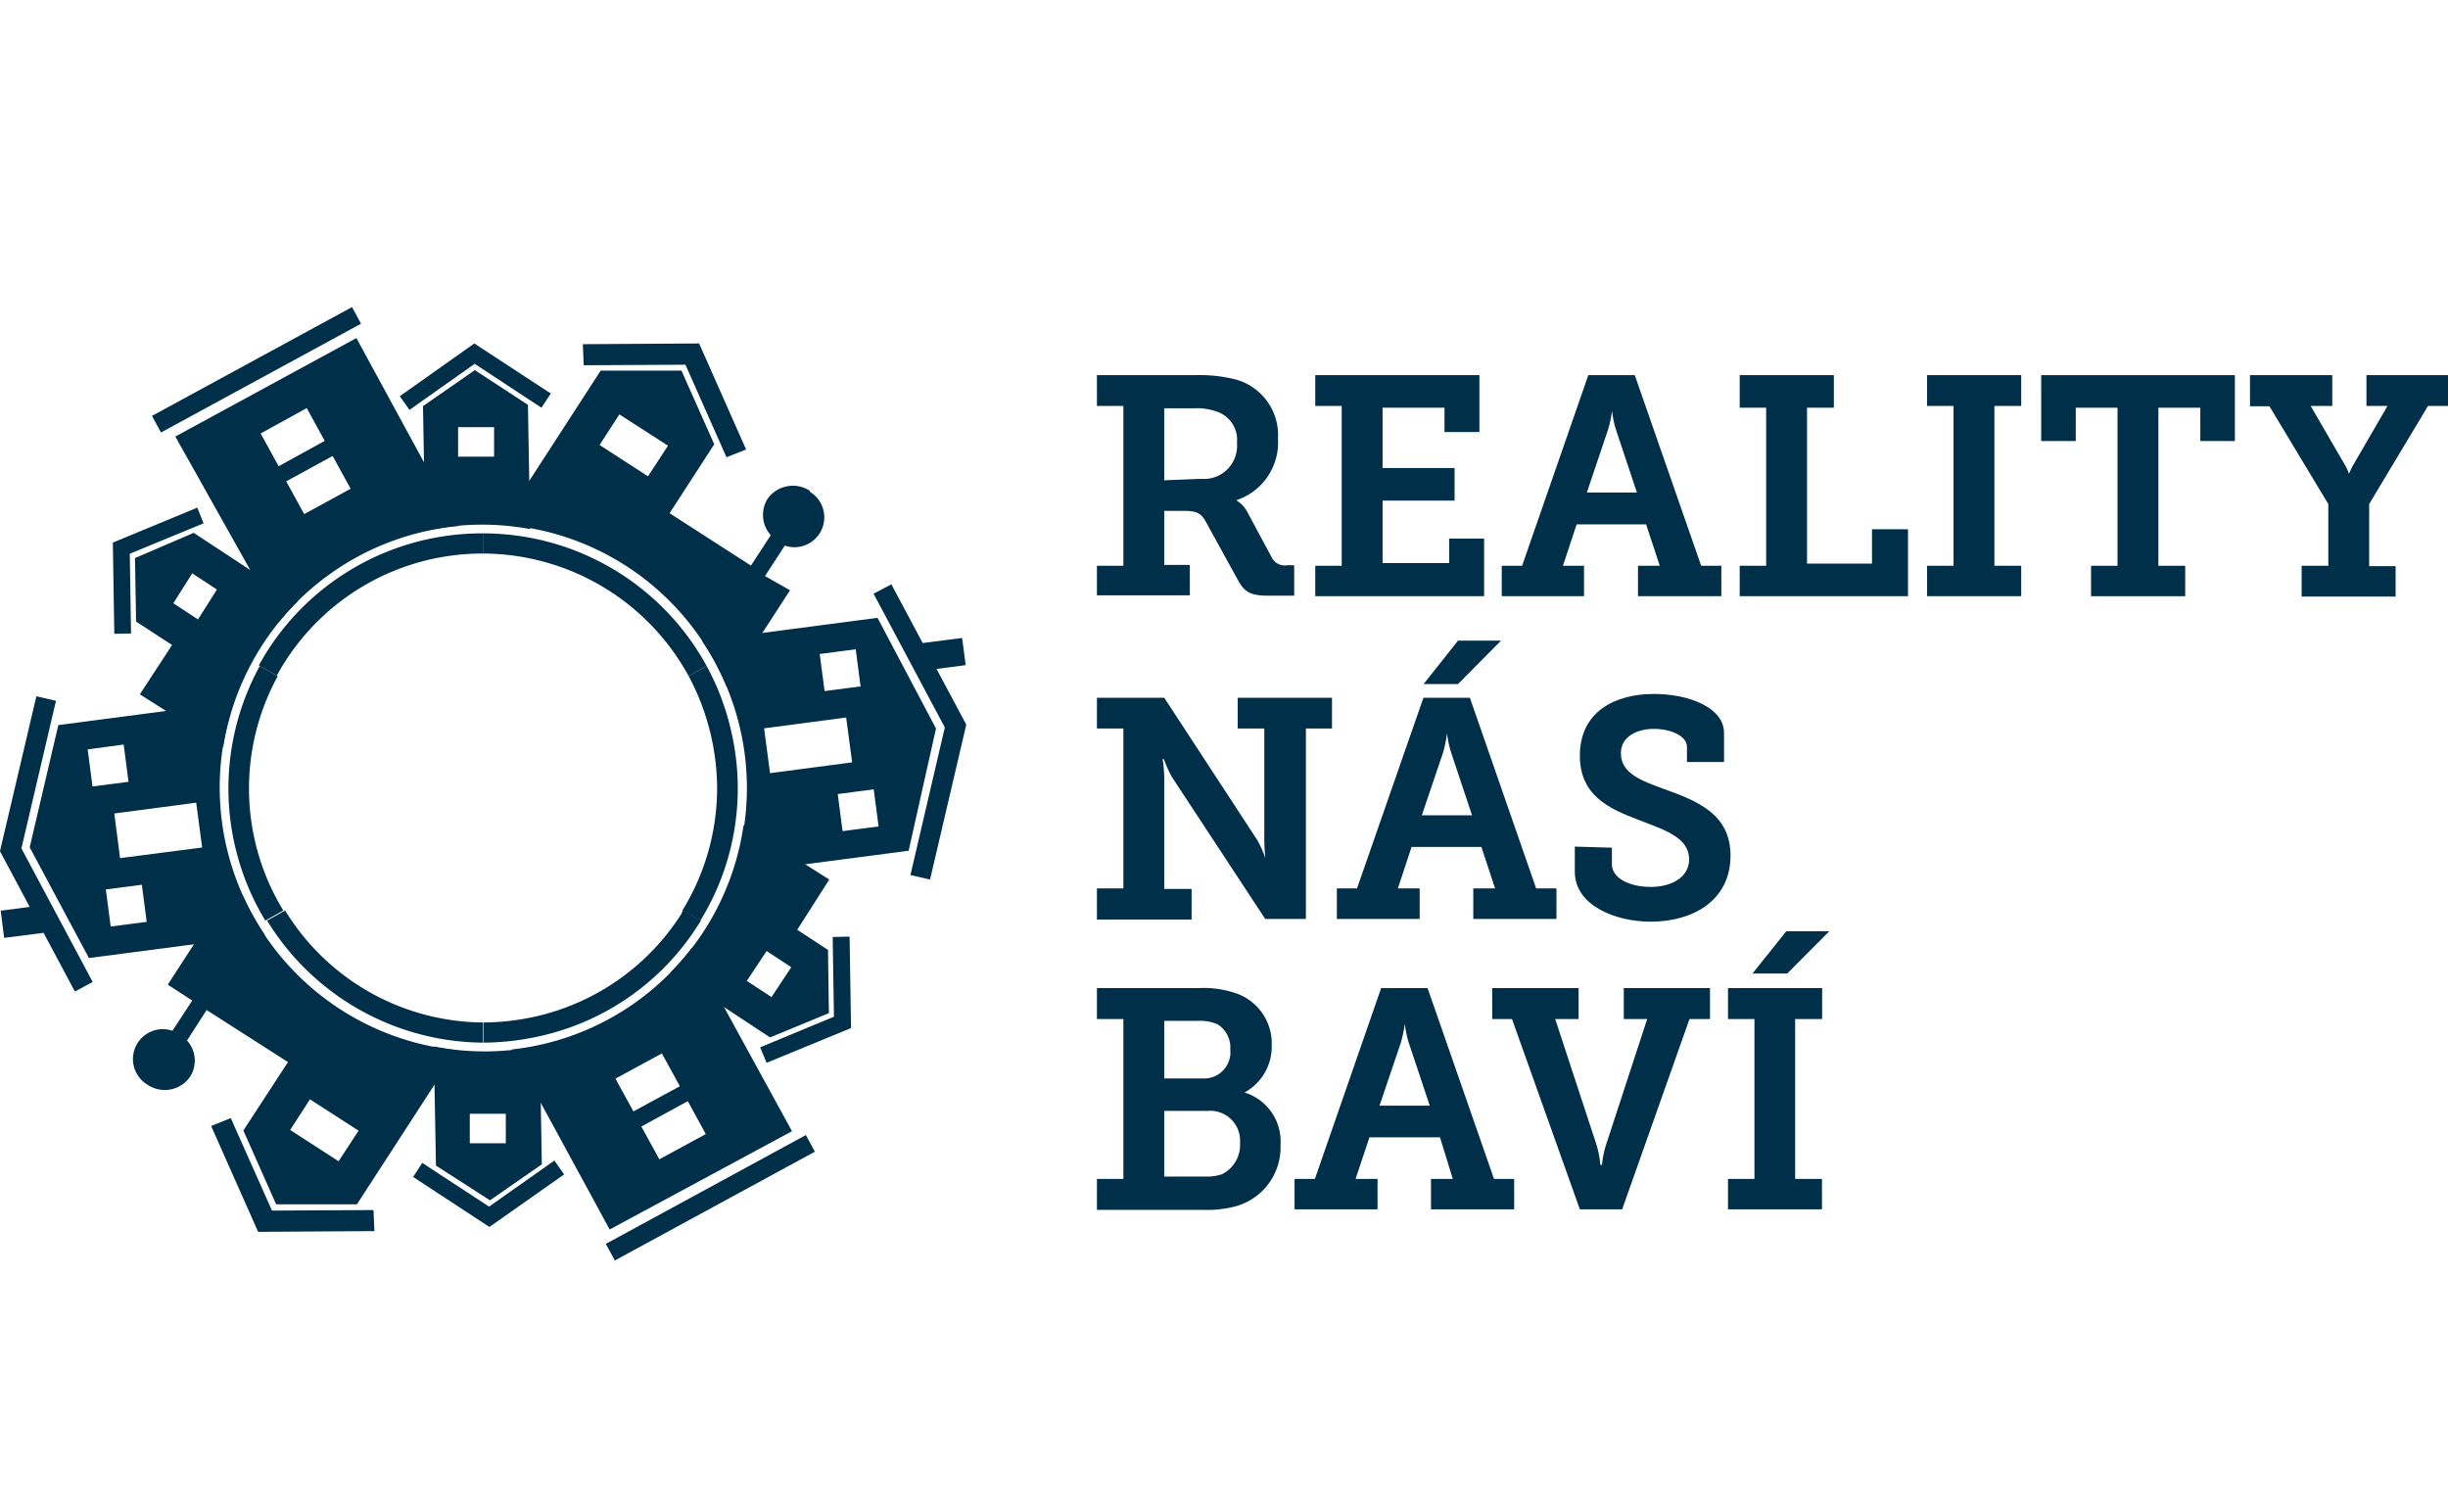 <svg id="Vrstva_1" data-name="Vrstva 1" xmlns="http://www.w3.org/2000/svg" width="136" height="84" viewBox="0 0 136 84"><defs><style>.cls-1{fill:#002f4a;}</style></defs><title>15-reality-nas-bavi</title><path class="cls-1" d="M60.94,31.43h1.47V22.55H60.94V20.84h5.42a8.28,8.28,0,0,1,2.33.25A3.21,3.21,0,0,1,71,24.38a3.38,3.38,0,0,1-2.32,3.41v0a1.69,1.69,0,0,1,.61.64L70.67,31a.8.8,0,0,0,.83.4h.4v1.69H70.46c-1,0-1.33-.2-1.71-.91L67,29c-.26-.47-.49-.62-1.2-.62H64.68v3H66.1v1.69H60.94Zm5.78-4.83a1.84,1.84,0,0,0,2-2,1.65,1.65,0,0,0-1-1.69,3.33,3.33,0,0,0-1.38-.23H64.68v4Z"/><path class="cls-1" d="M73.07,31.43h1.47V22.55H73.07V20.84h9.12V24H80.25V22.65H76.81V26h4v1.81h-4v3.47h3.7V29.92h1.94v3.2H73.07Z"/><path class="cls-1" d="M83.43,31.43h1.13l3.68-10.59h2.58l3.69,10.59h1.12v1.69H91V31.43h1.21l-.76-2.3H87.59l-.76,2.3H88v1.69H83.43Zm7.51-4.07-1.16-3.48a5,5,0,0,1-.22-1.07h0a6.55,6.55,0,0,1-.23,1.07l-1.17,3.48Z"/><path class="cls-1" d="M96.65,31.43h1.47V22.65H96.65V20.84h5.23v1.81h-1.49v8.66H104V29.4H106v3.72H96.65Z"/><path class="cls-1" d="M107.06,31.43h1.47V22.55h-1.47V20.84h5.23v1.71H110.8v8.88h1.49v1.69h-5.23Z"/><path class="cls-1" d="M116.17,31.43h1.47V22.65h-2.32V24.5H113.4V20.84h10.76V24.5h-1.92V22.65h-2.33v8.78h1.49v1.69h-5.23Z"/><path class="cls-1" d="M127.87,31.43h1.48V28l-3.27-5.43H125V20.84h4.57v1.71h-1.2l1.87,3.22a2.63,2.63,0,0,1,.26.55h0a4.2,4.2,0,0,1,.27-.55l1.87-3.22h-1.17V20.84H136v1.71h-1.11L131.62,28v3.45h1.47v1.69h-5.22Z"/><path class="cls-1" d="M60.94,49.35h1.47V40.47H60.94V38.76h3.74l5.17,7.91a6.33,6.33,0,0,1,.45,1h0a9.54,9.54,0,0,1-.06-1.16V40.47H68.76V38.76H74v1.71H72.55V51.05H70.29l-5.18-7.88a6.81,6.81,0,0,1-.45-1h-.07a7.21,7.21,0,0,1,.09,1.14v6.07H66.2v1.7H60.94Z"/><path class="cls-1" d="M74.27,49.35h1.12l3.69-10.59h2.58l3.68,10.59h1.13v1.7H81.85v-1.7h1.21l-.76-2.3H78.42l-.76,2.3h1.21v1.7h-4.6Zm7.51-4.06-1.16-3.48a5.64,5.64,0,0,1-.23-1.08h0a7.38,7.38,0,0,1-.22,1.08l-1.18,3.48ZM81,35.59h2.39L81,38H79.09Z"/><path class="cls-1" d="M89.55,47.09V48c0,.8,1,1.27,2.16,1.27s2.13-.54,2.13-1.53c0-1.24-1.4-1.64-2.82-2.2-1.65-.62-3.25-1.36-3.25-3.56,0-2.48,2-3.43,4.11-3.43,1.94,0,3.9.75,3.9,2.17v1.61H93.72v-.84c0-.62-.92-1-1.84-1s-1.83.42-1.83,1.35c0,1.13,1.14,1.53,2.42,2,1.84.66,3.67,1.39,3.67,3.69,0,2.51-2.11,3.67-4.43,3.67-2,0-4.22-.92-4.22-2.77v-1.4Z"/><path class="cls-1" d="M60.94,65.49h1.47V56.61H60.94V54.89h5.64a5.54,5.54,0,0,1,2.2.33,2.94,2.94,0,0,1,1.87,2.84,2.9,2.9,0,0,1-1.51,2.63v0a2.84,2.84,0,0,1,2,2.9A3.4,3.4,0,0,1,68.69,67a6.12,6.12,0,0,1-1.83.21H60.94Zm5.9-5.58a1.46,1.46,0,0,0,1.51-1.61,1.52,1.52,0,0,0-.71-1.4,2.42,2.42,0,0,0-1.06-.19h-1.9v3.2ZM67,65.36a2.59,2.59,0,0,0,.89-.13,1.82,1.82,0,0,0,1-1.74,1.66,1.66,0,0,0-1.78-1.78H64.68v3.65Z"/><path class="cls-1" d="M71.92,65.49h1.13l3.68-10.6h2.58L83,65.49h1.12v1.69H79.5V65.49h1.21L80,63.18H76.08l-.77,2.31h1.22v1.69H71.92Zm7.51-4.07-1.16-3.48a5.11,5.11,0,0,1-.22-1.07h0a8.54,8.54,0,0,1-.23,1.07l-1.18,3.48Z"/><path class="cls-1" d="M84,56.61H82.9V54.89h4.8v1.72H86.4l2.3,7a5.81,5.81,0,0,1,.21,1.1H89a5.38,5.38,0,0,1,.22-1.1l2.29-7H90.21V54.89H95v1.72H93.86L90.12,67.18H87.77Z"/><path class="cls-1" d="M96,65.49h1.47V56.61H96V54.89h5.23v1.72H99.73v8.88h1.49v1.69H96Zm3.24-13.76h2.39l-2.34,2.35H97.36Z"/><polygon class="cls-1" points="11.31 29.07 10.96 28.2 6.27 30.14 6.27 30.14 6.27 30.14 6.35 35.21 7.28 35.19 7.21 30.76 11.31 29.07"/><path class="cls-1" d="M12.4,41.51a14.71,14.71,0,0,1,4.14-8.11l-5.78-3.8L7.5,31l.06,3.53,2,1.3L7.77,38.57Zm-1.72-9.66,1.37.9L11,34.41l-1.37-.9Z"/><path class="cls-1" d="M24.1,58.13l.12,6.62,3,1.93,2.88-2-.11-6.6A14.53,14.53,0,0,1,24.1,58.13Zm4,5.38-2,0,0-1.64,2,0Z"/><polygon class="cls-1" points="27.17 67.03 23.46 64.6 22.95 65.38 27.19 68.16 27.19 68.16 27.19 68.16 31.34 65.24 30.8 64.47 27.17 67.03"/><path class="cls-1" d="M16,59,13.52,62.8l1.82,4.1,4.49,0,5.55-8.56a14.64,14.64,0,0,1-11.9-8.61l-.66-.43-3.5,5.4,1.36.88-1.1,1.68a1.66,1.66,0,0,0-1.38,3,1.71,1.71,0,0,0,2.37-.46,1.67,1.67,0,0,0-.18-2l1.09-1.69Zm1.22,2.07,2.7,1.74-1.11,1.7-2.69-1.74Z"/><polygon class="cls-1" points="15.11 67.25 12.82 62.11 11.73 62.55 14.34 68.43 14.34 68.43 14.34 68.43 20.8 68.39 20.75 67.22 15.11 67.25"/><polygon class="cls-1" points="3.11 38.93 2.02 38.68 0 47.28 0 47.28 0 47.28 0 47.29 0 47.29 1.65 50.38 0.04 50.59 0.23 52.1 2.42 51.82 4.16 55.08 5.15 54.55 1.19 47.13 3.11 38.93"/><path class="cls-1" d="M4.94,53.22l9.78-1.28A14.6,14.6,0,0,1,13,39L3.24,40.28,1.65,47.07Zm1.21-1.75-.27-2.06,2-.26.27,2.06Zm5.08-4.39-4.56.59-.32-2.48,4.55-.6ZM6.87,41.36l.27,2.07-2,.26-.27-2.06Z"/><polygon class="cls-1" points="47.28 57.11 47.2 52.03 46.26 52.05 46.33 56.48 42.23 58.18 42.59 59.04 47.28 57.11 47.28 57.11 47.28 57.11"/><path class="cls-1" d="M41.31,45.84a14.63,14.63,0,0,1-2.14,5.78A14.47,14.47,0,0,1,37.27,54l5.51,3.63,3.27-1.35L46,52.77l-1.71-1.12,1.78-2.79Zm1.55,9.55-1.37-.9,1.1-1.66,1.37.9Z"/><path class="cls-1" d="M44,62.84,38.43,52.67a14.59,14.59,0,0,1-10,5.63l5.44,10ZM39.21,63l-2.58,1.4-1-1.82,2.58-1.41Zm-2.44-4.48,1,1.82-2.58,1.4-1-1.82Z"/><rect class="cls-1" x="33.13" y="66.02" width="12.65" height="1.05" transform="translate(-26.99 26.93) rotate(-28.54)"/><path class="cls-1" d="M48.75,34.32,39,35.6a14.66,14.66,0,0,1,1.7,12.94l9.78-1.28L52,40.47Zm-1.21,1.75.27,2.06-2,.26-.27-2.06Zm-5.09,4.39,4.56-.6.33,2.49-4.56.6Zm4.36,5.71-.27-2.06,2-.26.27,2.06Z"/><polygon class="cls-1" points="53.68 40.26 53.68 40.25 53.68 40.25 52.03 37.16 53.65 36.95 53.45 35.44 51.26 35.72 49.52 32.46 48.53 32.98 52.49 40.41 50.58 48.61 51.67 48.86 53.68 40.26 53.68 40.26 53.68 40.26"/><polygon class="cls-1" points="38.08 20.26 40.36 25.4 41.45 24.97 38.84 19.08 38.84 19.08 38.84 19.08 32.38 19.12 32.43 20.29 38.08 20.26"/><path class="cls-1" d="M45,27.27a1.72,1.72,0,0,0-2.37.46,1.69,1.69,0,0,0,.19,2l-1.1,1.69-4.52-2.91,2.48-3.83-1.82-4.09-4.49,0-5.54,8.55a14.6,14.6,0,0,1,12.56,9.05l3.5-5.4L42.5,32l1.1-1.69a1.66,1.66,0,0,0,1.38-3Zm-9-.81-2.69-1.74,1.1-1.7,2.7,1.74Z"/><polygon class="cls-1" points="26.37 20.21 30.08 22.65 30.6 21.86 26.35 19.08 26.35 19.08 26.35 19.08 22.21 22.01 22.75 22.77 26.37 20.21"/><path class="cls-1" d="M29.45,29.39l-.12-6.9-2.95-1.93-2.88,2,.12,6.93A14.66,14.66,0,0,1,29.45,29.39Zm-4-5.66,2,0,0,1.64-2,0Z"/><rect class="cls-1" x="7.92" y="20.02" width="12.65" height="1.05" transform="translate(-8.08 9.3) rotate(-28.54)"/><path class="cls-1" d="M25.48,29.22,19.8,18.78,9.74,24.25l5.77,10.28A14.65,14.65,0,0,1,25.48,29.22Zm-6-2.07-2.58,1.41-1-1.82,2.58-1.41Zm-2.44-4.48,1,1.82L15.48,25.9l-1-1.82Z"/><path class="cls-1" d="M40.64,40.7a14,14,0,0,1-1.73,10.44l-1-.56a13,13,0,0,0,1.93-6.78,13.32,13.32,0,0,0-1.58-6.24l1-.56A14,14,0,0,1,40.64,40.7Z"/><path class="cls-1" d="M39.26,37l-1,.56a13.06,13.06,0,0,0-11.43-6.81h0V29.63A14.16,14.16,0,0,1,39.26,37Z"/><path class="cls-1" d="M37.94,50.58l1,.56-.14.22a14,14,0,0,1-8.86,6.21,14.6,14.6,0,0,1-3.07.35V56.8a13.64,13.64,0,0,0,2.83-.32,13,13,0,0,0,8.16-5.72A1.74,1.74,0,0,1,37.94,50.58Z"/><path class="cls-1" d="M26.84,56.8v1.12h0a14.19,14.19,0,0,1-12-6.78l1-.56a13,13,0,0,0,11.1,6.22Z"/><path class="cls-1" d="M26.84,29.63v1.12a13,13,0,0,0-11,6c-.17.26-.32.52-.46.78l-1-.56c.15-.28.31-.55.48-.82A14.14,14.14,0,0,1,26.84,29.63Z"/><path class="cls-1" d="M15.74,50.58l-1,.56A14.16,14.16,0,0,1,14.43,37l1,.56A13,13,0,0,0,15.74,50.58Z"/></svg>